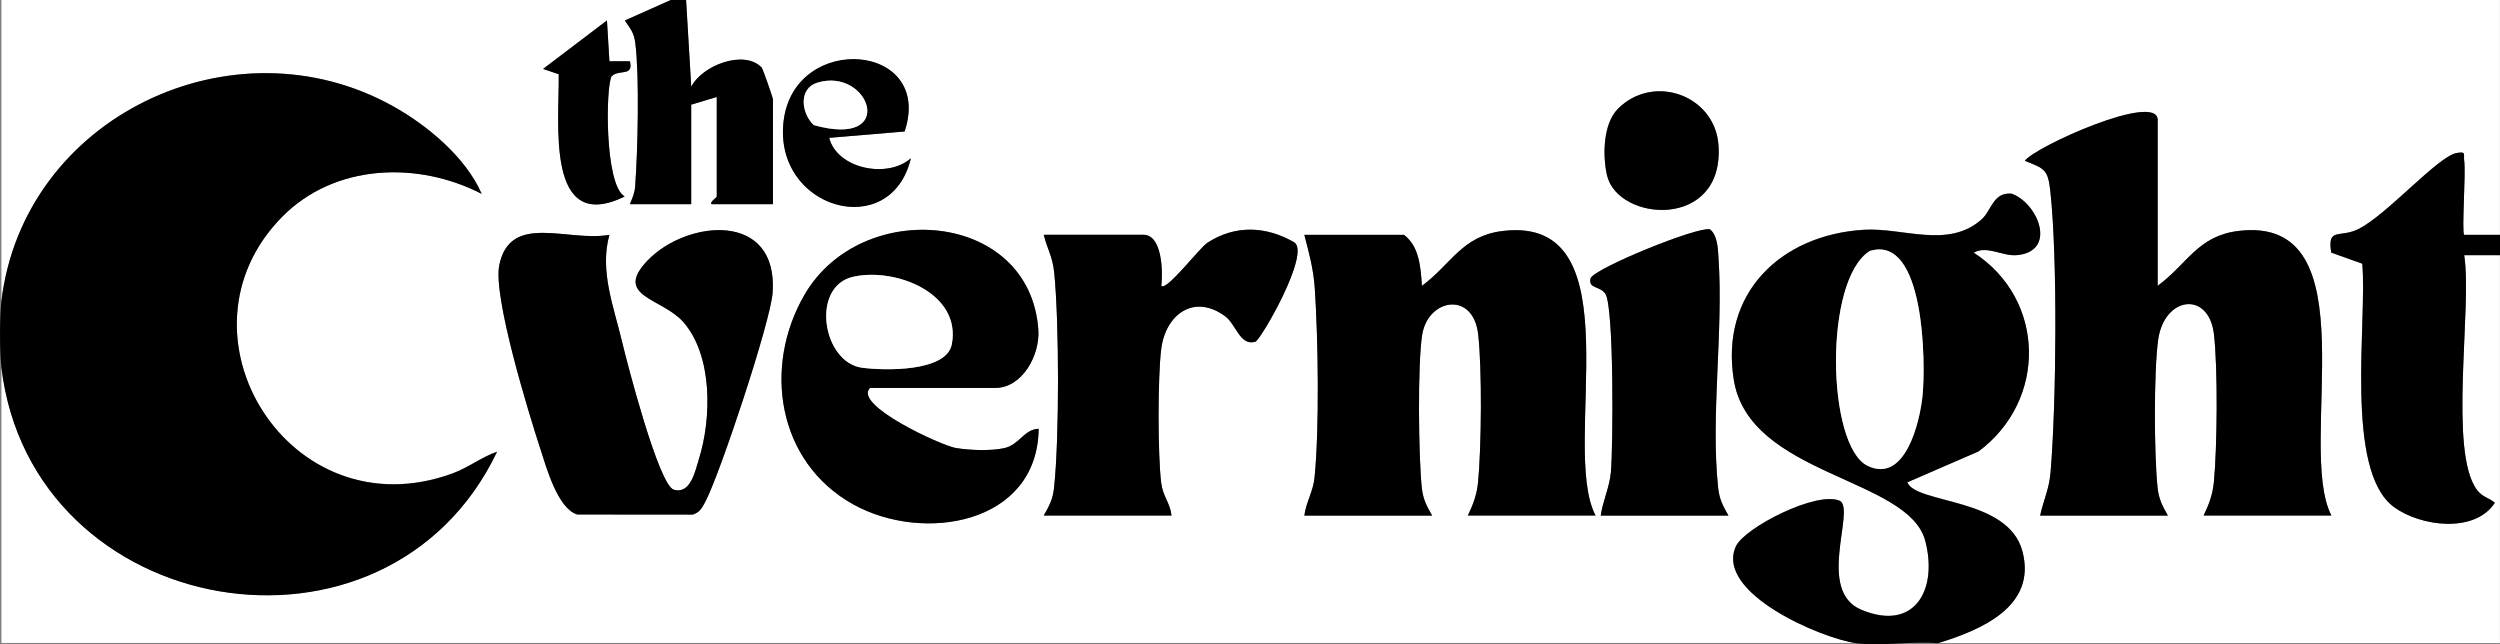 <svg viewBox="0 0 489 126" version="1.1" xmlns="http://www.w3.org/2000/svg" id="Layer_1">
  
  <rect x="0" y="0" width="489" height="126" fill="#808080" stroke="none"/>
  
  <defs>
    <style>
      .st0 {
        fill: #fff;
      }
    </style>
  </defs>
  <path d="M131.2,0l-8.99,4.01c1.07,1.64,1.78,2.27,2.05,4.42.83,6.55.48,21.15-.03,28.04-.1,1.34-.55,2.28-1.03,3.46h11.99s0-19.46,0-19.46l5-1.5v19.47c0,.21-1.49,1.13-1,1.49h11.99s0-20.46,0-20.46c0-.33-1.97-6-2.22-6.27-3.39-3.54-11.6-.45-13.76,3.77l-1.01-16.97h354.8v45.93h-7c-.52-.5.36-12.04,0-14.5-.17-1.23.49-1.88-1.51-1.5-3.69.71-13.58,12.05-19.12,14.84-3.76,1.9-6.17-.46-5.38,4.63l6.07,2.17c1.02,11.08-3.58,40.45,6.21,47.61,5.11,3.74,15.76,5.24,19.73-.85-1.15-.98-2.4-1.05-3.49-2.5-5.65-7.47-.91-35.73-2.51-45.93h7v75.88h-109.94c8.41-2.57,19.41-7.15,16.52-18-2.8-10.54-20.8-9.19-22.51-13.47l13.92-6.04c13.44-9.95,13.19-29.75-.93-38.88,2.6-1.47,5.63.73,8.39.49,7.96-.69,4.29-10.06-.94-12.02-3.69-.35-3.92,3.28-5.94,5.06-6.56,5.77-15.34,1.53-22.99,2-16.26.99-28.18,12.41-25.44,29.37,3.03,18.77,34.19,19.06,37.45,31.48,2.49,9.53-2.05,17.83-12.5,13.48-8.91-3.71-1.17-19.41-4.17-21.3-4.53-2.05-18.69,5.27-20.36,8.86-4.23,9.15,16.9,18.11,23.51,18.95H.28v-53.91c5.9,49.57,75.38,61.64,96.95,16.48-3.03,1.06-5.65,3.13-8.73,4.26-31.85,11.63-55.93-27.33-33.29-50.23,10.27-10.39,26.51-10.91,39.01-4.46-3.11-7.15-10.61-13.39-17.32-17.13C45.57,3.32,4.56,22.9.28,58.91V0h130.93ZM119.2,11.99l-.48-7.99-12.49,9.48,3.06,1.04c.13,9.5-2.63,31.47,12.9,23.92-4.01-2.29-3.71-21.82-2.54-23.54,1.49-1.41,4.29.15,3.56-2.91h-4.01ZM176.94,25.72c5.78-17.4-21.48-19.3-23.65-2.17s20.96,23.95,24.88,7.4c-4.5,4.04-14.42,2.12-15.98-3.99l14.75-1.24ZM316.44,21.31c-2.88,2.91-2.99,9.07-2.13,12.92,2.06,9.21,22.97,10.78,21.82-5.82-.68-9.79-12.75-14.12-19.7-7.1ZM422.04,55.91V23.46c0-5.6-24.13,5.29-25.98,7.99,3.86,1.52,4.52,1.66,4.99,5.97,1.43,13.23,1.17,41.48.04,54.97-.28,3.29-1.37,5.4-2.04,8.45h24.99c-1.08-1.89-1.78-3.19-2.02-5.47-.68-6.39-.75-22.65.11-28.89,1.19-8.59,9.94-9.63,10.92-1.11.78,6.82.65,22.03-.02,28.97-.23,2.37-.98,4.4-2,6.49h24.99c-7-13.55,8.1-58.91-18.22-55.66-7.93.98-9.96,6.46-15.76,10.73ZM119.2,45.93c-8.15,1.47-19.39-4.46-21.54,5.93-1.26,6.11,5.72,28.83,8.05,35.99,1.12,3.45,3.38,11.66,7.2,12.78l22.59.02c1.39-.42,1.85-1.36,2.47-2.53,2.87-5.45,12.75-35.2,13.15-40.85,1.15-16.02-16.72-14.32-24.42-6.35-6.83,7.07,2.8,7.36,6.93,12.04,5.81,6.58,5.58,18.92,3.06,26.89-.68,2.16-1.6,6.92-4.9,5.93-2.94-.88-9.15-24.86-10.1-28.88-1.63-6.91-4.46-13.96-2.49-20.97ZM170.18,75.88h24.49c5.29,0,8.76-6.41,8.43-11.34-1.58-23.33-34.56-26.05-45.71-6.93-8.22,14.1-5.37,32.76,9.49,41.04,13.71,7.64,36.07,3.9,36.28-14.78-2.89.11-3.73,3.1-6.7,3.78-2.58.58-6.9.43-9.55-.03-2.78-.48-20.14-8.41-16.73-11.74ZM229.15,100.84c-.27-2.48-1.7-3.72-2.03-6.46-.66-5.62-.66-20.4,0-26.01.82-6.92,6.47-10.99,12.55-6.49,2.1,1.56,2.89,5.87,5.88,4.96,1.04-.32,10.84-17.31,7.61-19.44-5.5-3.18-11.55-3.45-16.97.07-1.6,1.04-8.07,9.58-9.04,8.43.33-2.67.2-9.98-3.5-9.98h-19.49c.7,2.84,1.73,4.25,2.05,7.44.97,9.82,1.01,32.24-.03,42.01-.24,2.28-.94,3.57-2.02,5.47h24.99ZM312.1,100.84c-7.09-13.38,8.18-58.92-18.22-55.66-7.92.98-9.97,6.45-15.75,10.73-.25-3.52-.47-7.69-3.51-9.98h-19.49c.93,3.63,1.78,6.61,2.04,10.44.67,9.95.92,27.24-.04,36.99-.28,2.84-1.66,4.8-2,7.48h24.99c-1.08-1.89-1.78-3.19-2.02-5.47-.64-6.03-.84-24.25.08-29.92,1.16-7.1,9.98-8.57,10.95-.08.78,6.82.65,22.03-.02,28.97-.23,2.37-.98,4.4-2,6.49h24.99ZM313.1,100.84h24.99c-1.08-1.89-1.78-3.19-2.02-5.47-1.49-14.03,1.06-30.63.07-45-.12-1.75-.17-4.35-1.68-5.53-2.58-.52-22.45,7.57-23.34,9.58-.46,2.14,1.83,1.44,2.9,3.04,1.7,2.56,1.52,29.96,1.08,34.87-.26,2.95-1.56,5.6-1.99,8.5Z" class="st0"></path>
  <path d="M.28,58.91C4.56,22.9,45.57,3.32,76.9,20.8c6.71,3.74,14.21,9.99,17.32,17.13-12.5-6.45-28.74-5.92-39.01,4.46-22.64,22.9,1.44,61.86,33.29,50.23,3.08-1.13,5.7-3.2,8.73-4.26C75.66,133.53,6.18,121.46.28,71.89c-.37-3.1-.37-9.88,0-12.98Z"></path>
  <path d="M363.07,125.8c-6.61-.84-27.74-9.79-23.51-18.95,1.66-3.6,15.82-10.92,20.36-8.86,3,1.89-4.74,17.59,4.17,21.3,10.45,4.35,14.99-3.95,12.5-13.48-3.25-12.42-34.42-12.72-37.45-31.48-2.74-16.96,9.18-28.38,25.44-29.37,7.65-.47,16.43,3.77,22.99-2,2.02-1.78,2.25-5.41,5.94-5.06,5.24,1.96,8.9,11.33.94,12.02-2.76.24-5.79-1.96-8.39-.49,14.12,9.13,14.37,28.93.93,38.88l-13.92,6.04c1.71,4.28,19.71,2.93,22.51,13.47,2.88,10.84-8.12,15.42-16.52,18-5.07-.46-11.06.63-15.99,0ZM365.77,49.08c-9.1,5.54-8.48,38.17-.46,42.04,7.32,3.53,10.22-8.49,10.74-13.75.62-6.22.47-31.55-10.28-28.28Z"></path>
  <path d="M489,49.92h-7c1.6,10.19-3.14,38.45,2.51,45.92,1.09,1.44,2.33,1.52,3.49,2.5-3.97,6.09-14.62,4.6-19.73.85-9.79-7.17-5.18-36.53-6.21-47.61l-6.07-2.17c-.78-5.09,1.62-2.74,5.38-4.63,5.54-2.79,15.44-14.14,19.12-14.84,2-.38,1.34.27,1.51,1.5.35,2.45-.53,14,0,14.5h7s0,3.99,0,3.99Z"></path>
  <path d="M134.2,0l1.01,16.97c2.15-4.22,10.37-7.31,13.76-3.77.25.26,2.22,5.93,2.22,6.27v20.47h-11.99c-.5-.37,1-1.28,1-1.5v-19.47l-5,1.5v19.47h-11.99c.47-1.19.93-2.13,1.03-3.47.51-6.89.86-21.49.03-28.04-.27-2.15-.98-2.79-2.05-4.42l8.99-4.01h3Z"></path>
  <path d="M422.04,55.91c5.8-4.27,7.83-9.75,15.76-10.73,26.32-3.25,11.22,42.11,18.22,55.66h-24.99c1.02-2.09,1.77-4.12,2-6.49.66-6.94.8-22.16.02-28.97-.98-8.53-9.73-7.49-10.92,1.11-.86,6.24-.79,22.5-.11,28.89.24,2.28.94,3.57,2.02,5.47h-24.99c.67-3.05,1.76-5.16,2.04-8.45,1.13-13.49,1.4-41.74-.04-54.97-.47-4.31-1.14-4.45-4.99-5.97,1.85-2.7,25.98-13.59,25.98-7.99v32.45Z"></path>
  <path d="M312.1,100.84h-24.99c1.02-2.09,1.77-4.12,2-6.49.66-6.94.8-22.16.02-28.97-.97-8.49-9.79-7.02-10.95.08-.92,5.67-.72,23.89-.08,29.92.24,2.28.94,3.57,2.02,5.47h-24.99c.35-2.68,1.72-4.64,2-7.48.96-9.75.71-27.04.04-36.99-.26-3.83-1.11-6.81-2.04-10.44h19.49c3.04,2.29,3.26,6.46,3.51,9.98,5.78-4.28,7.83-9.75,15.75-10.73,26.4-3.26,11.13,42.27,18.22,55.66Z"></path>
  <path d="M119.2,45.93c-1.97,7.01.86,14.07,2.49,20.97.95,4.02,7.16,28,10.1,28.88,3.3.99,4.22-3.77,4.9-5.93,2.52-7.98,2.75-20.32-3.06-26.89-4.13-4.68-13.76-4.97-6.93-12.04,7.69-7.97,25.57-9.68,24.42,6.35-.4,5.65-10.28,35.41-13.15,40.85-.62,1.17-1.08,2.11-2.47,2.53l-22.59-.02c-3.82-1.12-6.08-9.33-7.2-12.78-2.34-7.17-9.31-29.88-8.05-35.99,2.14-10.39,13.38-4.46,21.54-5.93Z"></path>
  <path d="M170.18,75.88c-3.41,3.33,13.95,11.26,16.73,11.74s6.97.61,9.55.03c2.97-.67,3.81-3.67,6.7-3.78-.21,18.68-22.57,22.42-36.28,14.78-14.86-8.28-17.71-26.94-9.49-41.04,11.14-19.12,44.13-16.4,45.71,6.93.33,4.93-3.14,11.34-8.43,11.34h-24.49ZM166.9,54.13c-8.43,1.89-6.02,16.78,1.74,17.8,4.37.57,16.49.85,17.53-4.58,1.93-10.03-11.06-15.07-19.27-13.22Z"></path>
  <path d="M229.15,100.84h-24.99c1.08-1.89,1.78-3.19,2.02-5.47,1.04-9.77,1-32.18.03-42.01-.32-3.19-1.35-4.6-2.05-7.44h19.49c3.7,0,3.83,7.31,3.5,9.98.97,1.15,7.44-7.4,9.04-8.43,5.42-3.52,11.47-3.25,16.97-.07,3.24,2.13-6.57,19.12-7.61,19.44-2.99.91-3.78-3.4-5.88-4.96-6.08-4.51-11.72-.43-12.55,6.49-.67,5.61-.67,20.39,0,26.01.32,2.74,1.76,3.98,2.03,6.46Z"></path>
  <path d="M313.1,100.84c.42-2.89,1.73-5.54,1.99-8.5.44-4.91.62-32.31-1.08-34.87-1.07-1.6-3.36-.91-2.9-3.04.9-2,20.76-10.09,23.34-9.58,1.51,1.18,1.56,3.77,1.68,5.53.99,14.36-1.56,30.96-.07,45,.24,2.28.94,3.57,2.02,5.47h-24.99Z"></path>
  <path d="M316.44,21.31c6.94-7.02,19.02-2.69,19.7,7.1,1.14,16.6-19.76,15.03-21.82,5.82-.86-3.85-.75-10.01,2.13-12.92Z"></path>
  <path d="M176.94,25.72l-14.75,1.24c1.56,6.11,11.47,8.03,15.98,3.99-3.93,16.55-27.09,9.95-24.88-7.4s29.43-15.23,23.65,2.17ZM159.9,16.16c-3.77,1.14-3.19,6.01-.72,8.31,16.55,4.63,10.91-11.39.72-8.31Z"></path>
  <path d="M119.2,11.99h4.01c.73,3.06-2.06,1.5-3.56,2.91-1.17,1.72-1.47,21.25,2.54,23.54-15.53,7.56-12.78-14.41-12.9-23.92l-3.06-1.04,12.49-9.48.48,7.99Z"></path>
  <path d="M365.77,49.08c10.75-3.26,10.91,22.06,10.28,28.28-.53,5.26-3.43,17.28-10.74,13.75-8.02-3.87-8.63-36.5.46-42.04Z" class="st0"></path>
  <path d="M166.9,54.13c8.21-1.84,21.2,3.19,19.27,13.22-1.04,5.43-13.16,5.16-17.53,4.58-7.76-1.02-10.16-15.91-1.74-17.8Z" class="st0"></path>
  <path d="M159.9,16.16c10.19-3.08,15.83,12.94-.72,8.31-2.46-2.3-3.05-7.17.72-8.31Z" class="st0"></path>
</svg>